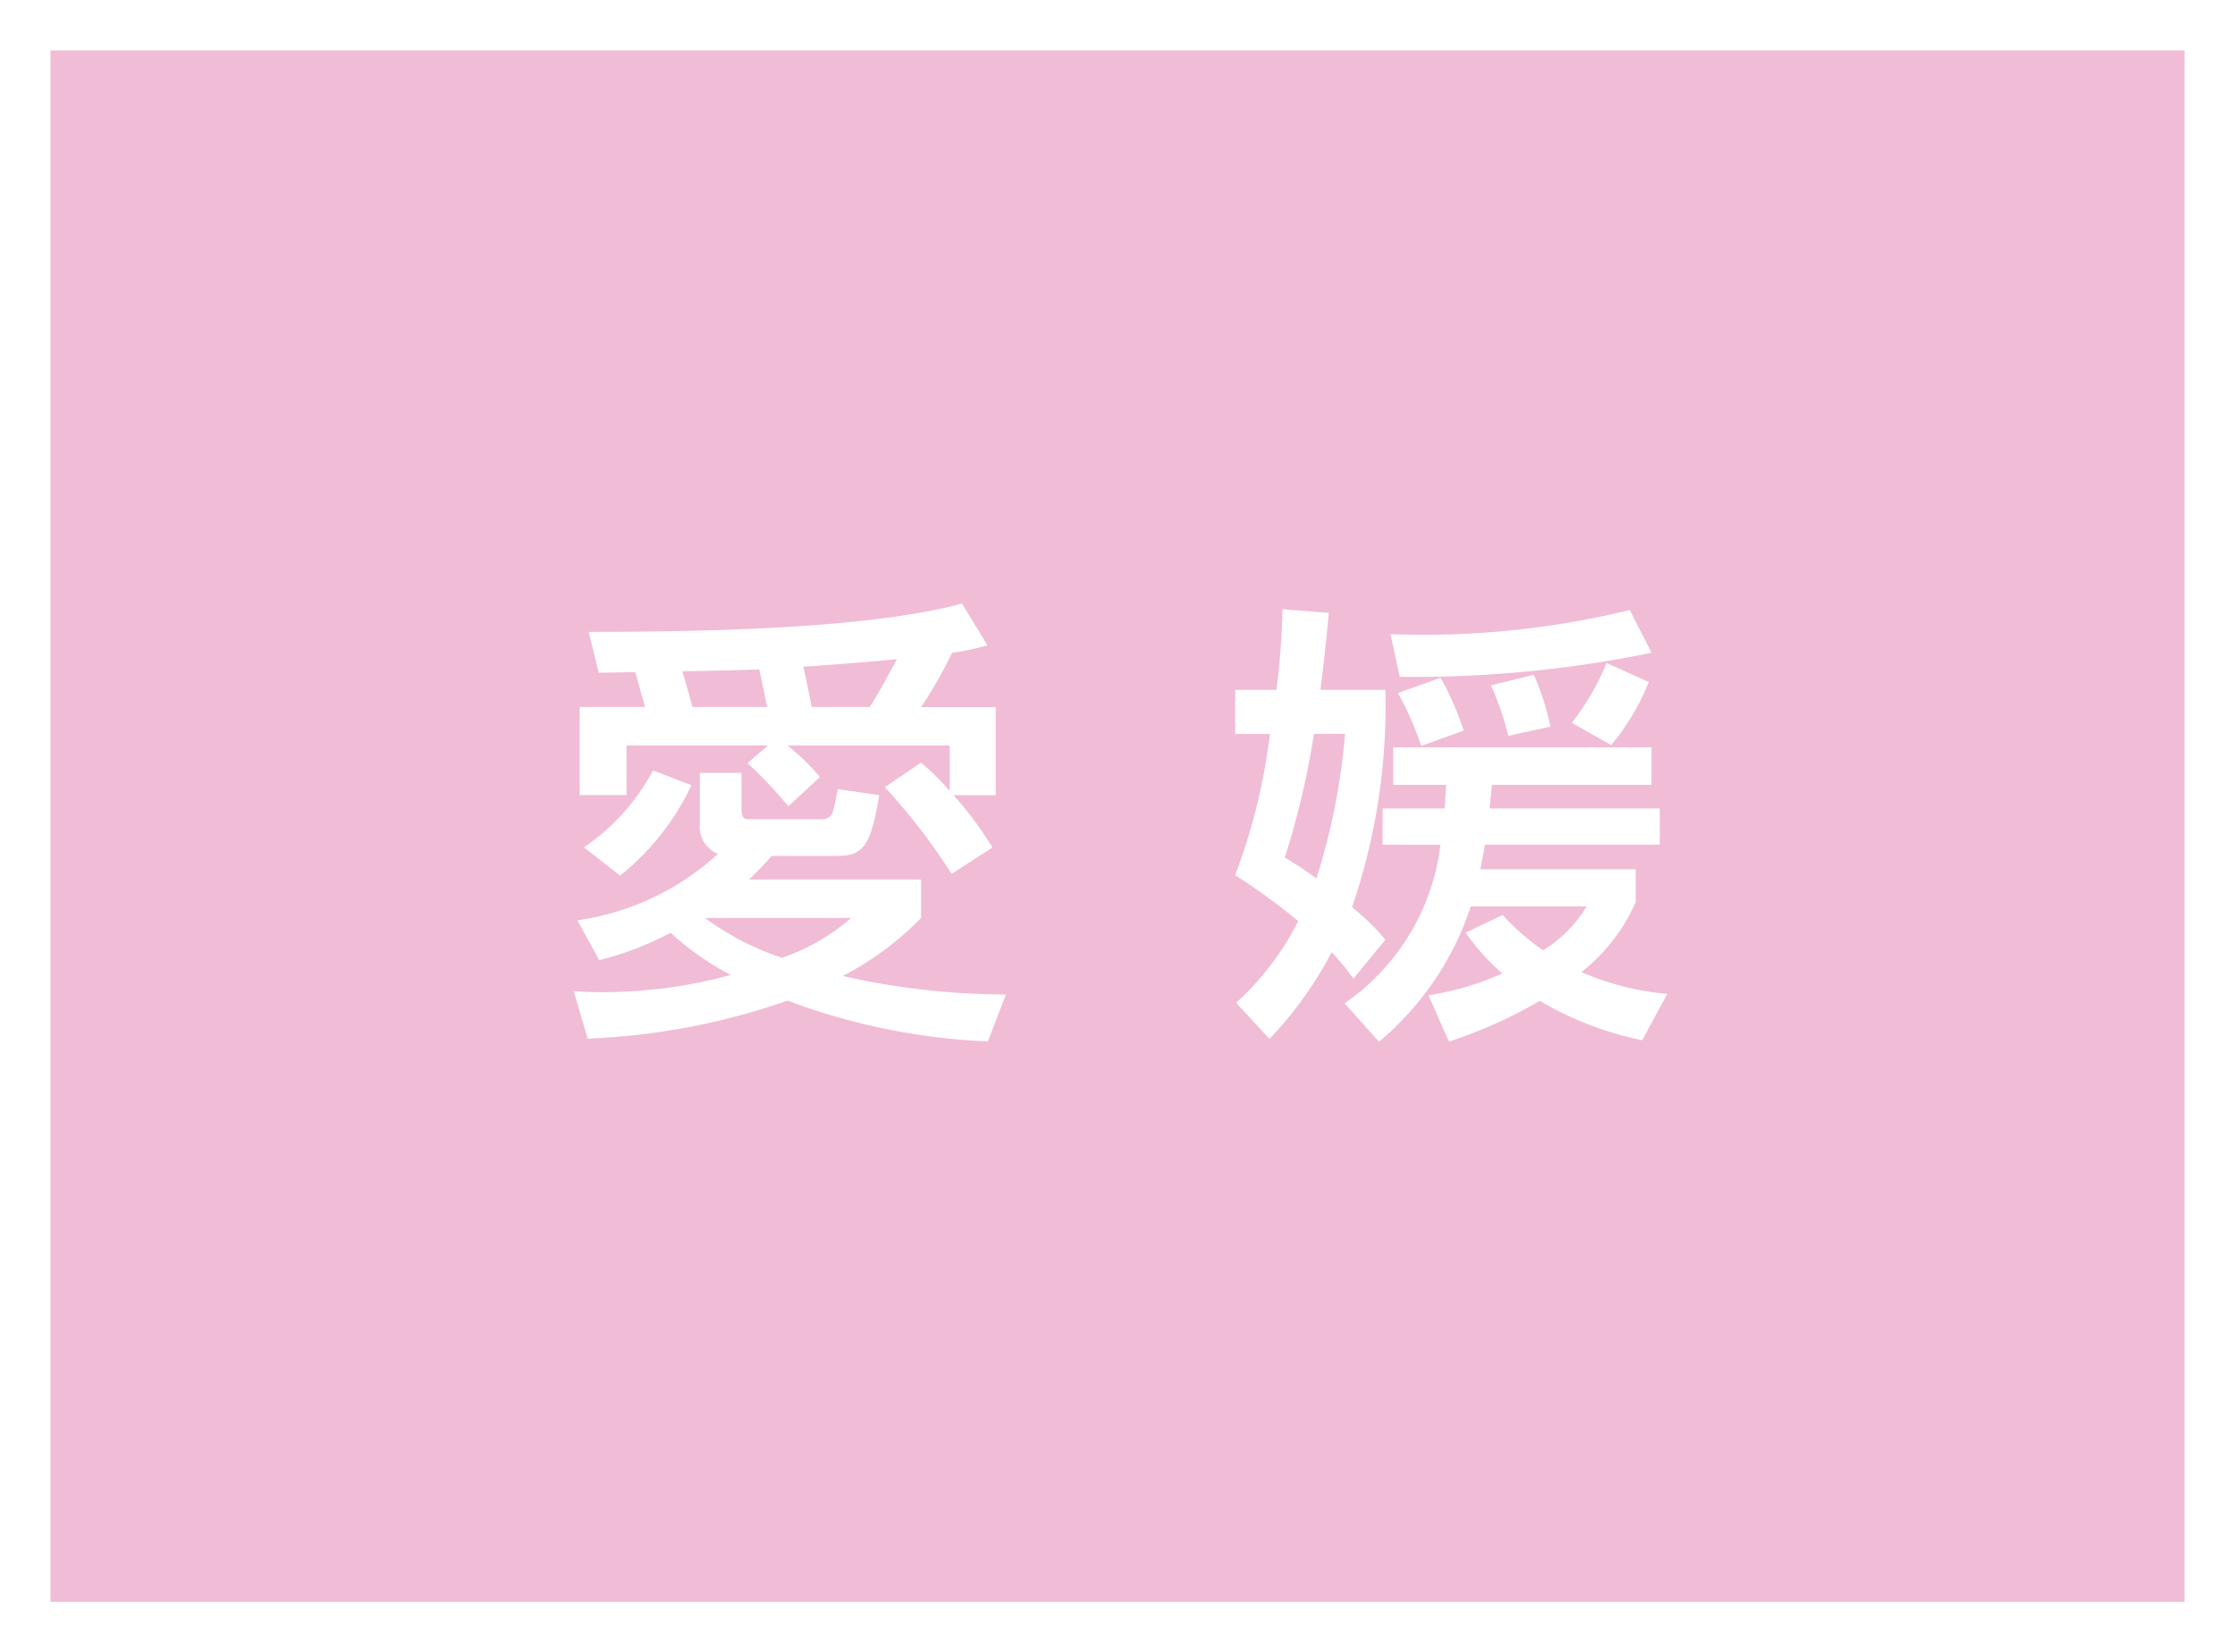 <svg xmlns="http://www.w3.org/2000/svg" width="88.577" height="65.488" viewBox="0 0 88.577 65.488">
  <rect x="0" y="0" width="88.577" height="65.488" fill="#333333" stroke="none"/>
  <g id="グループ_626" data-name="グループ 626" transform="translate(-613.557 -7006.558)">
    <rect id="長方形_173" data-name="長方形 173" width="86.577" height="63.488" transform="translate(614.557 7007.558)" fill="#f1bcd6"/>
    <path id="長方形_174" data-name="長方形 174" d="M-1-1H87.577V64.488H-1ZM85.577,1H1V62.488H85.577Z" transform="translate(614.557 7007.558)" fill="#fff"/>
    <path id="パス_2417" data-name="パス 2417" d="M195.933,447.449c.312.02.625.038,1.084.038a19.305,19.305,0,0,0,5.145-.682,11,11,0,0,1-2.389-1.672,12.318,12.318,0,0,1-2.83,1.086l-.864-1.58a10.384,10.384,0,0,0,5.568-2.629,1.175,1.175,0,0,1-.715-1.213v-2h1.652v1.47c0,.367.165.367.3.367H205.8a.432.432,0,0,0,.423-.367c.037-.11.147-.7.184-.827l1.635.239c-.331,1.984-.625,2.407-1.635,2.407h-2.628a11.748,11.748,0,0,1-.9.937H209.7v1.525a12.264,12.264,0,0,1-3.105,2.3,29.7,29.7,0,0,0,6.468.733l-.715,1.858a25.455,25.455,0,0,1-7.94-1.617,27.175,27.175,0,0,1-7.921,1.507Zm2.83-11.264c-.165-.588-.239-.827-.386-1.378-.312,0-1.194.018-1.452.018l-.4-1.617c4.116,0,11.045-.094,14.793-1.123l1.011,1.654a9.64,9.64,0,0,1-1.4.3,16.875,16.875,0,0,1-1.231,2.15h2.96v3.491h-1.674a13.665,13.665,0,0,1,1.543,2.076L210.91,442.8a24.372,24.372,0,0,0-2.646-3.436l1.433-.975a10.411,10.411,0,0,1,1.139,1.122v-1.8h-6.431a8.92,8.92,0,0,1,1.286,1.249l-1.25,1.158a19.545,19.545,0,0,0-1.619-1.709l.81-.7h-5.606v1.966h-1.856v-3.491Zm1.838,3.1a10.152,10.152,0,0,1-2.83,3.585l-1.433-1.121a8.548,8.548,0,0,0,2.738-3.05Zm3-3.1c-.092-.443-.222-1.067-.312-1.49-1.012.038-2.023.057-3.052.074.257.865.276.939.4,1.416Zm-2.462,8.361a10.8,10.8,0,0,0,3.05,1.58,8.216,8.216,0,0,0,2.738-1.58Zm6.523-8.361c.294-.443.735-1.249,1.084-1.894-.57.055-2.94.259-3.712.294.055.257.294,1.378.331,1.6Z" transform="translate(440.361 6598.394)" fill="#fff"/>
    <path id="パス_2418" data-name="パス 2418" d="M217.58,435.416a24.7,24.7,0,0,1-1.323,8.618,8.926,8.926,0,0,1,1.323,1.286l-1.268,1.543a8.947,8.947,0,0,0-.864-1.047,14.99,14.99,0,0,1-2.462,3.438l-1.323-1.433a11.148,11.148,0,0,0,2.462-3.236,23.764,23.764,0,0,0-2.5-1.819,24,24,0,0,0,1.378-5.6h-1.378v-1.746h1.635a29.2,29.2,0,0,0,.239-3.2l1.838.147c-.055.625-.129,1.4-.331,3.05Zm-2.83,1.746a32.9,32.9,0,0,1-1.158,4.906,11.581,11.581,0,0,1,1.25.827,25.852,25.852,0,0,0,1.139-5.733Zm2.719,4.392V440.12h2.462c.037-.588.037-.645.057-.937h-2.1v-1.488h10.236v1.488h-6.323c-.017.2-.074.735-.092.937h6.745v1.433h-6.929c-.074.459-.145.753-.182.975H227.5v1.3a7.235,7.235,0,0,1-2.15,2.776,10.81,10.81,0,0,0,3.4.864l-.992,1.838a13.216,13.216,0,0,1-4.061-1.562,18.425,18.425,0,0,1-3.6,1.615l-.809-1.836a11.329,11.329,0,0,0,2.923-.865,8.779,8.779,0,0,1-1.453-1.617l1.47-.7a9.367,9.367,0,0,0,1.6,1.4A5.2,5.2,0,0,0,225.557,444h-4.594a11.746,11.746,0,0,1-3.64,5.365l-1.36-1.525a8.946,8.946,0,0,0,3.8-6.284Zm.312-8.344a34.532,34.532,0,0,0,9.483-.955l.864,1.692a46.7,46.7,0,0,1-9.979.954Zm1.213,4.43a11.109,11.109,0,0,0-.919-2.095l1.69-.606a11.518,11.518,0,0,1,.92,2.095Zm3.456-.4a12.07,12.07,0,0,0-.682-2l1.692-.423a10.185,10.185,0,0,1,.661,2.06Zm2.517-.515a10.078,10.078,0,0,0,1.378-2.372l1.672.753a9.234,9.234,0,0,1-1.488,2.5Z" transform="translate(450.883 6598.482)" fill="#fff"/>
  </g>
</svg>
